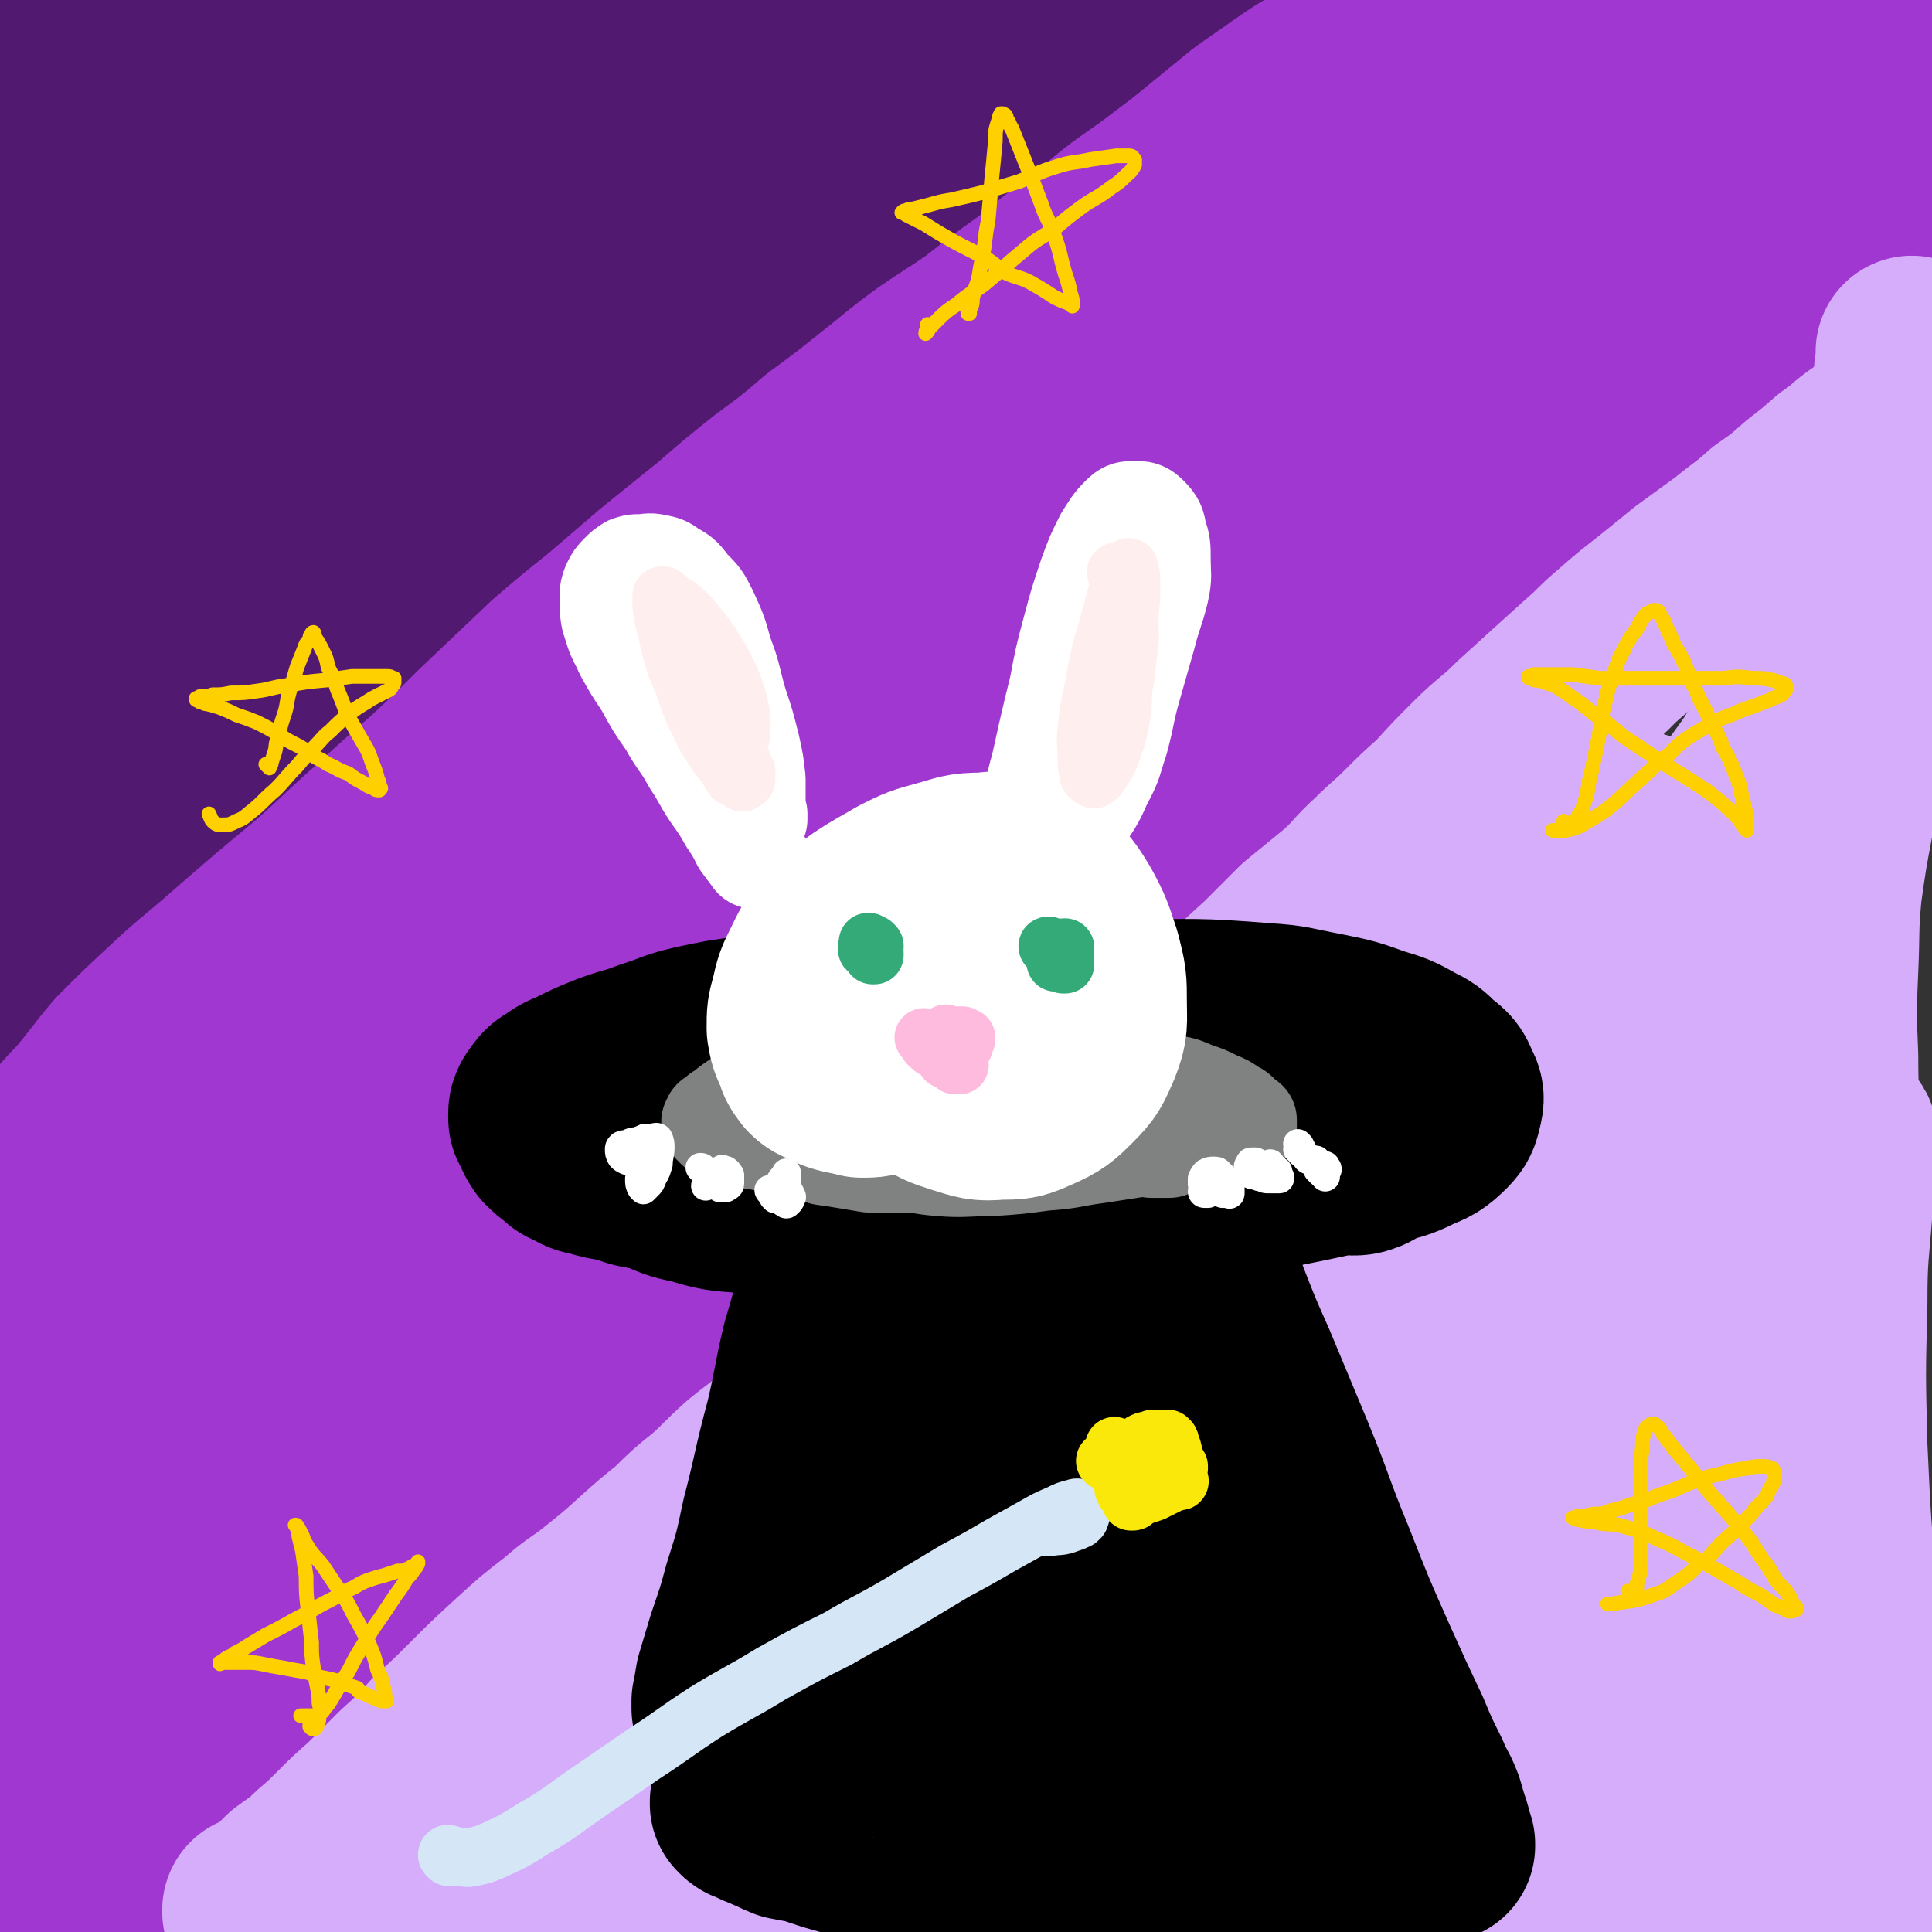 <svg viewBox='0 0 1054 1054' version='1.1' xmlns='http://www.w3.org/2000/svg' xmlns:xlink='http://www.w3.org/1999/xlink'><rect x="0" y="0" width="1054" height="1054" fill="#333333" stroke="none"/><g fill='none' stroke='rgb(81,25,112)' stroke-width='105' stroke-linecap='round' stroke-linejoin='round'><path d='M675,7c0,0 0,-1 -1,-1 -1,2 0,3 -1,5 -3,4 -3,4 -7,7 -5,2 -5,2 -10,4 -7,2 -8,1 -15,3 -10,2 -10,2 -20,5 -12,4 -12,4 -24,8 -18,7 -18,7 -35,15 -23,11 -24,10 -47,23 -34,21 -33,22 -66,45 -42,30 -43,29 -84,61 -33,26 -33,26 -65,55 -31,27 -30,27 -59,56 -25,25 -25,25 -49,50 -25,25 -25,25 -50,50 -27,27 -27,28 -53,55 -21,21 -21,21 -41,43 -20,20 -19,21 -38,41 -11,11 -11,10 -23,20 '/><path d='M14,395c0,0 -1,-1 -1,-1 1,-1 2,-1 3,-2 16,-16 15,-16 30,-33 43,-46 42,-46 85,-91 54,-56 54,-57 109,-111 36,-35 36,-34 73,-67 31,-26 32,-26 64,-52 22,-17 23,-17 45,-34 13,-10 13,-10 26,-19 2,-2 6,-5 5,-4 -5,3 -9,6 -18,11 -5,4 -5,4 -11,7 '/><path d='M454,6c0,0 0,-1 -1,-1 -6,4 -6,5 -13,11 -22,16 -22,15 -43,32 -24,18 -24,18 -47,37 -24,20 -25,20 -48,40 -22,18 -21,18 -42,37 -16,15 -16,15 -32,29 -6,6 -9,8 -13,11 -1,1 2,-1 4,-3 13,-9 12,-9 25,-18 27,-21 27,-21 54,-41 20,-14 20,-13 41,-27 28,-18 28,-18 56,-37 27,-18 27,-17 53,-36 22,-16 22,-17 43,-33 16,-11 16,-12 32,-23 10,-7 10,-7 21,-14 1,0 3,-1 3,0 -4,6 -6,7 -12,14 -15,13 -15,13 -30,25 -21,18 -20,18 -42,35 -21,16 -21,16 -43,32 -19,13 -19,13 -39,26 -14,10 -14,10 -28,19 -4,3 -6,4 -8,6 -1,0 1,-2 2,-3 7,-7 7,-7 14,-14 14,-14 14,-14 29,-27 17,-15 17,-15 35,-31 17,-16 17,-16 35,-32 14,-12 14,-12 28,-25 9,-7 9,-6 17,-13 1,-1 2,-2 2,-1 -8,6 -10,7 -19,15 -21,17 -21,17 -42,34 -32,25 -32,24 -64,48 -41,31 -42,31 -82,63 -34,27 -34,27 -67,56 -22,19 -22,19 -44,38 -24,21 -24,21 -47,41 -24,21 -23,21 -47,42 -16,15 -15,15 -32,28 -6,5 -9,9 -13,8 -2,-1 -1,-6 1,-11 5,-17 5,-17 14,-32 14,-25 14,-25 30,-48 28,-39 28,-39 59,-76 26,-31 26,-31 54,-61 18,-18 18,-18 36,-36 11,-10 11,-11 21,-21 2,-2 5,-4 4,-3 -3,3 -7,6 -13,12 -18,16 -18,17 -35,33 -17,15 -17,15 -33,31 -18,16 -18,16 -35,33 -20,18 -20,18 -40,37 -17,15 -16,15 -34,30 -8,7 -9,10 -17,13 -2,1 -3,-4 -2,-7 5,-13 6,-13 14,-26 13,-20 13,-20 29,-40 23,-30 24,-29 48,-59 24,-30 24,-30 49,-60 13,-15 13,-15 25,-29 6,-6 8,-8 12,-12 1,-1 -2,0 -3,1 -11,8 -11,8 -21,18 -13,12 -13,12 -25,25 -16,15 -16,15 -32,30 -20,20 -20,20 -40,40 -20,19 -20,19 -39,39 -13,13 -13,14 -26,27 -5,4 -9,9 -11,9 -2,-1 0,-6 3,-11 9,-15 9,-15 20,-29 17,-22 17,-22 36,-42 33,-35 33,-35 68,-68 24,-24 24,-24 50,-46 18,-14 19,-13 37,-27 14,-9 13,-9 27,-17 6,-4 8,-6 13,-6 2,-1 2,2 1,4 -6,10 -7,10 -15,19 -15,15 -15,14 -31,28 -16,14 -16,13 -33,27 -12,10 -13,10 -25,20 -6,5 -5,5 -11,9 -4,3 -4,3 -7,7 -1,0 -3,2 -2,2 5,-4 7,-5 14,-10 13,-9 12,-9 25,-17 18,-11 18,-11 37,-21 17,-10 17,-10 34,-18 18,-9 18,-9 35,-17 16,-7 16,-7 32,-13 11,-3 11,-3 22,-6 4,-1 7,-2 9,0 1,2 -1,5 -3,7 -8,7 -8,8 -18,12 -12,6 -13,6 -27,10 -15,3 -15,3 -31,5 -17,2 -17,2 -34,3 -18,1 -18,0 -36,1 -16,0 -16,0 -32,0 -13,0 -13,0 -26,0 -18,0 -18,0 -36,0 -20,-1 -20,-1 -39,-2 -16,-1 -16,-1 -32,-2 -11,-1 -11,-2 -22,-1 -7,0 -8,0 -15,3 -6,2 -7,2 -10,6 -4,7 -4,8 -4,16 -1,16 -1,16 0,32 2,26 4,26 6,52 2,34 2,34 2,67 0,34 0,34 -2,67 -1,26 -2,26 -5,52 -1,17 -1,17 -3,33 -1,9 -1,9 -2,17 0,3 -1,5 -1,6 0,0 0,-1 1,-2 0,-6 0,-6 0,-12 1,-12 1,-12 1,-24 0,-19 0,-19 -1,-38 0,-25 -1,-25 -1,-50 0,-28 -1,-28 1,-57 1,-26 1,-27 5,-53 3,-22 3,-22 8,-43 4,-14 4,-14 10,-27 4,-7 5,-10 9,-12 3,-1 5,2 6,6 3,12 2,12 3,25 1,25 1,25 1,50 1,35 2,35 1,70 -1,37 1,38 -3,75 -2,31 -2,31 -9,62 -4,18 -4,19 -12,36 -3,6 -6,10 -11,9 -5,-1 -6,-7 -8,-14 -3,-17 -2,-18 -3,-36 -1,-26 -1,-26 0,-52 1,-28 0,-28 3,-57 2,-27 2,-27 7,-53 3,-21 3,-21 9,-42 4,-15 5,-15 11,-30 4,-10 4,-10 9,-20 4,-8 4,-8 9,-15 4,-5 4,-5 9,-10 6,-5 6,-5 12,-8 8,-4 8,-4 17,-6 11,-3 11,-3 22,-5 14,-2 14,-2 27,-5 22,-5 22,-6 44,-10 17,-3 17,-2 33,-4 18,-3 18,-2 36,-4 19,-2 19,-2 38,-4 19,-2 19,-2 38,-4 17,-2 17,-3 35,-5 15,-1 15,-1 31,-1 12,0 12,0 24,1 8,1 8,1 16,2 2,1 3,1 5,1 0,0 0,1 0,1 -4,1 -5,0 -9,1 -10,1 -10,1 -20,2 -15,1 -15,1 -30,3 -19,2 -19,2 -39,4 -23,3 -23,3 -47,6 -27,3 -27,2 -54,6 -22,4 -22,4 -43,9 -11,2 -11,2 -22,6 -14,6 -15,6 -28,13 -17,9 -18,8 -33,20 -17,12 -18,12 -30,27 -13,16 -14,17 -21,36 -9,23 -8,24 -11,48 -4,32 -2,32 -4,64 -2,36 -1,36 -4,72 -4,35 -3,36 -11,70 -6,29 -7,29 -17,56 -7,21 -8,20 -18,40 -5,10 -6,10 -12,20 '/></g>
<g fill='none' stroke='rgb(159,55,208)' stroke-width='105' stroke-linecap='round' stroke-linejoin='round'><path d='M13,639c0,0 0,0 -1,-1 0,0 1,1 1,1 -1,0 -1,0 -1,0 0,0 -1,0 -1,0 0,0 0,0 0,0 2,-1 2,-1 3,-2 4,-3 4,-3 7,-6 6,-4 7,-4 12,-9 8,-8 7,-8 15,-16 11,-13 10,-13 21,-26 13,-13 13,-13 27,-26 15,-14 15,-13 31,-27 23,-20 23,-20 47,-40 17,-15 17,-16 34,-31 14,-13 14,-13 29,-26 14,-13 14,-13 28,-27 19,-18 19,-18 39,-37 14,-12 14,-12 29,-24 14,-12 14,-12 28,-24 16,-13 16,-13 31,-25 15,-13 15,-13 30,-25 15,-11 15,-11 29,-23 15,-11 15,-11 30,-23 14,-11 13,-11 28,-22 13,-9 14,-9 27,-18 14,-11 14,-11 28,-21 12,-9 12,-10 24,-19 12,-9 12,-9 24,-19 13,-10 13,-9 26,-19 12,-9 12,-9 23,-18 11,-9 11,-9 22,-18 10,-7 10,-7 20,-14 10,-7 10,-7 21,-13 11,-7 11,-7 22,-13 9,-5 9,-5 19,-10 8,-4 7,-4 15,-8 5,-2 5,-2 10,-4 4,-2 4,-2 8,-4 3,-1 3,-1 6,-3 5,-2 4,-3 9,-5 4,-2 4,-2 8,-4 4,-2 4,-2 9,-3 2,-1 2,-1 4,-1 1,-1 1,-1 1,0 0,0 0,0 0,0 -1,1 -1,1 -2,1 -2,1 -2,1 -5,2 -3,2 -3,2 -7,4 -4,3 -4,3 -9,6 -5,4 -5,4 -11,9 -8,7 -8,7 -17,14 -13,10 -13,9 -26,19 -19,12 -19,12 -37,24 -22,16 -22,16 -44,32 -32,25 -33,25 -65,51 -29,24 -29,24 -58,50 -32,29 -32,28 -64,58 -36,35 -36,35 -72,71 -38,38 -38,38 -76,78 -30,30 -30,30 -59,61 -30,33 -30,33 -60,65 -21,23 -21,24 -43,46 -24,25 -24,25 -48,49 -27,28 -27,28 -53,55 -25,26 -25,26 -49,52 -4,4 -4,4 -8,8 '/><path d='M49,1030c0,0 -1,-1 -1,-1 0,0 1,0 1,1 0,0 0,0 0,1 0,2 0,2 0,3 0,1 -1,1 0,1 0,1 0,1 1,1 2,0 2,0 4,0 3,-2 3,-2 6,-4 4,-4 4,-4 9,-8 6,-6 5,-6 11,-12 8,-9 8,-9 17,-18 11,-12 11,-12 23,-24 18,-18 18,-18 36,-37 21,-21 20,-22 41,-44 17,-17 17,-17 35,-34 17,-17 16,-17 34,-34 23,-22 23,-22 46,-44 19,-17 19,-17 38,-35 19,-17 19,-17 38,-34 19,-19 19,-19 38,-37 20,-20 20,-20 39,-39 19,-20 19,-20 38,-39 19,-20 19,-20 38,-40 20,-21 20,-21 40,-42 20,-21 20,-22 40,-42 20,-20 21,-20 41,-39 20,-20 20,-21 40,-40 19,-19 19,-19 39,-36 30,-28 29,-28 60,-55 16,-15 17,-15 34,-29 15,-14 15,-14 31,-28 10,-8 10,-8 20,-17 12,-10 12,-10 24,-19 15,-12 15,-12 30,-24 15,-12 15,-12 30,-24 14,-12 13,-13 27,-25 15,-12 15,-12 30,-24 16,-11 17,-10 33,-22 3,-3 3,-3 6,-7 '/><path d='M939,23c-1,0 -1,-1 -1,-1 -1,0 0,1 0,1 -3,4 -4,4 -7,8 -12,14 -12,14 -25,28 -19,22 -18,23 -38,43 -25,26 -25,26 -50,51 -46,46 -46,46 -92,93 -38,39 -39,38 -76,77 -35,37 -33,39 -67,77 -29,32 -29,31 -58,63 -20,23 -20,23 -42,45 -11,12 -11,12 -23,22 -1,1 -5,2 -4,0 4,-10 6,-12 13,-23 19,-27 19,-27 38,-53 29,-37 28,-37 58,-74 34,-41 34,-42 69,-82 38,-42 39,-40 78,-82 30,-32 29,-33 59,-65 28,-29 28,-29 57,-58 21,-21 21,-20 42,-41 10,-10 10,-11 21,-21 6,-6 11,-10 13,-12 1,-1 -4,4 -8,7 -23,20 -23,20 -47,40 -32,25 -34,24 -65,50 -47,39 -47,39 -92,80 -31,28 -30,28 -59,58 -22,23 -22,23 -43,46 -11,14 -11,14 -23,28 -2,2 -5,6 -4,5 2,-1 5,-4 10,-10 16,-18 15,-19 32,-36 25,-27 26,-27 52,-53 33,-30 33,-30 66,-60 25,-21 25,-21 50,-41 32,-25 33,-24 66,-48 20,-15 20,-15 40,-30 16,-12 16,-12 31,-25 16,-12 16,-12 31,-24 6,-5 10,-8 12,-8 1,-1 -2,3 -5,5 -22,23 -22,23 -44,46 -30,32 -31,31 -61,64 -28,30 -28,30 -55,60 -31,35 -30,35 -61,70 -10,12 -11,12 -20,23 -2,2 -3,5 -2,4 8,-3 11,-5 20,-12 19,-14 19,-15 37,-31 22,-19 21,-20 43,-39 26,-25 26,-25 53,-49 18,-16 18,-16 37,-31 20,-18 20,-18 41,-36 20,-17 20,-17 40,-33 12,-10 12,-10 24,-19 2,-1 6,-3 5,-2 -6,6 -9,8 -18,16 -20,20 -21,19 -41,39 -36,35 -36,35 -71,71 -26,27 -26,27 -51,55 -31,34 -31,35 -62,69 -22,26 -23,25 -44,51 -14,16 -14,16 -26,33 -3,3 -6,7 -5,6 4,-3 7,-7 15,-15 19,-20 18,-21 38,-42 18,-20 19,-19 38,-39 26,-27 26,-27 52,-55 22,-24 22,-24 44,-48 18,-20 18,-20 35,-40 18,-21 18,-22 35,-43 17,-20 17,-20 33,-40 10,-13 10,-13 20,-25 5,-6 7,-7 10,-12 1,0 -1,1 -2,2 -8,8 -8,8 -15,17 -15,15 -15,15 -29,31 -33,38 -32,38 -65,75 -34,38 -33,38 -68,75 -49,51 -50,51 -101,101 -37,37 -38,36 -76,73 -37,36 -36,36 -73,72 -31,30 -31,31 -62,60 -23,21 -23,21 -46,41 -15,12 -14,13 -29,24 -5,3 -9,6 -10,4 -1,-4 1,-9 5,-16 11,-19 12,-19 26,-37 21,-27 21,-27 43,-53 26,-31 27,-30 54,-60 24,-27 24,-27 49,-53 16,-17 17,-17 34,-33 4,-4 10,-9 8,-7 -5,5 -11,10 -22,21 -28,28 -28,28 -56,56 -40,40 -40,39 -80,78 -47,48 -48,47 -94,96 -42,44 -42,44 -84,89 -27,29 -26,30 -54,58 -26,26 -25,27 -52,50 -11,9 -17,17 -24,15 -4,-1 -2,-10 1,-19 10,-30 11,-31 26,-58 26,-48 26,-48 56,-94 38,-56 38,-56 79,-110 32,-43 33,-43 67,-84 26,-31 27,-30 54,-60 15,-16 15,-16 32,-32 2,-2 6,-4 5,-3 -9,12 -12,16 -25,31 -28,31 -29,31 -57,62 -36,40 -36,39 -72,79 -31,35 -31,35 -62,71 -32,38 -32,38 -64,77 -19,23 -18,23 -37,46 -18,22 -18,22 -36,44 -14,16 -13,18 -28,32 -1,1 -5,1 -4,-1 12,-26 14,-28 30,-55 33,-53 32,-54 67,-105 44,-63 45,-63 92,-123 26,-33 26,-34 56,-64 33,-35 34,-36 69,-67 2,-2 6,-2 5,0 -7,15 -9,17 -21,33 -25,33 -26,32 -52,64 -31,37 -32,37 -62,74 -33,41 -33,41 -65,83 -26,34 -26,35 -51,69 -28,37 -28,37 -55,74 -27,39 -27,39 -54,78 -20,30 -20,31 -40,60 -12,18 -12,19 -25,35 -5,6 -8,11 -12,11 -3,0 -3,-5 -2,-10 2,-14 3,-15 7,-29 6,-21 6,-21 14,-42 8,-25 8,-25 18,-49 10,-23 10,-24 21,-46 9,-17 8,-18 20,-34 6,-8 8,-11 16,-13 4,-1 6,2 7,7 3,11 2,12 1,25 -3,18 -4,17 -8,35 -5,21 -6,21 -11,42 -6,23 -5,23 -11,46 -5,20 -5,20 -10,41 -3,15 -2,15 -6,29 -2,8 -2,9 -6,15 -1,1 -2,1 -3,0 -2,-8 -2,-9 -3,-18 -1,-17 -1,-17 -1,-34 0,-23 -1,-23 1,-47 1,-26 2,-26 5,-53 3,-23 3,-23 7,-46 2,-14 2,-15 6,-28 0,-1 3,-1 3,0 1,11 0,12 -1,24 -1,22 -2,22 -3,44 -3,29 -3,29 -5,58 -3,34 -2,34 -5,68 -4,32 -3,33 -8,65 -5,27 -5,27 -11,54 -3,13 -4,13 -9,26 -2,5 -2,5 -4,10 '/><path d='M186,788c0,0 0,-2 -1,-1 0,1 1,2 0,4 -3,7 -4,6 -7,13 -5,8 -5,8 -9,15 -7,13 -7,13 -14,25 -10,18 -10,18 -20,35 -12,21 -13,20 -25,41 -13,21 -13,21 -25,43 -10,18 -10,18 -19,37 -6,12 -6,12 -12,24 -2,3 -4,8 -4,7 0,-2 2,-7 4,-12 6,-16 6,-16 13,-31 10,-22 9,-23 21,-44 14,-24 14,-24 29,-46 16,-23 16,-23 33,-45 13,-16 15,-21 28,-31 2,-2 2,4 2,7 -2,10 -3,10 -8,20 -6,15 -6,15 -14,29 -12,21 -13,21 -26,42 -15,24 -15,24 -30,48 -13,20 -14,20 -27,40 -4,5 -4,5 -7,10 '/></g>
<g fill='none' stroke='rgb(213,173,251)' stroke-width='105' stroke-linecap='round' stroke-linejoin='round'><path d='M142,1043c0,0 -1,-1 -1,-1 0,0 0,1 0,1 1,0 1,0 2,-1 1,-1 1,-1 2,-2 2,-1 2,-1 4,-2 2,-2 2,-2 5,-4 3,-3 3,-3 6,-6 8,-6 8,-5 15,-12 7,-6 7,-6 13,-12 8,-8 8,-8 16,-15 9,-9 9,-9 18,-18 10,-9 10,-9 19,-19 10,-9 10,-9 19,-18 12,-12 12,-12 24,-23 12,-11 12,-11 25,-21 10,-9 11,-8 22,-17 10,-8 10,-8 20,-17 10,-9 10,-9 20,-17 9,-9 9,-9 19,-17 10,-9 9,-9 19,-18 11,-9 11,-8 21,-17 11,-10 11,-11 22,-21 11,-11 11,-11 22,-21 11,-11 11,-11 22,-21 9,-10 9,-10 19,-19 10,-10 10,-9 19,-18 10,-9 9,-10 18,-19 10,-10 10,-10 20,-20 10,-10 10,-10 20,-21 10,-9 10,-10 20,-19 10,-10 10,-10 21,-19 10,-10 9,-11 19,-21 11,-9 11,-9 21,-19 10,-10 10,-10 20,-19 10,-10 10,-10 20,-20 11,-9 11,-9 22,-18 10,-9 9,-10 19,-19 8,-8 9,-8 16,-15 9,-9 9,-9 18,-17 10,-11 10,-11 20,-21 11,-11 12,-10 23,-21 11,-10 11,-10 22,-20 10,-9 10,-9 20,-18 6,-6 6,-6 13,-12 8,-7 8,-7 17,-14 10,-8 10,-8 21,-17 11,-8 11,-8 22,-16 11,-9 11,-8 21,-17 10,-7 10,-7 19,-15 9,-7 9,-7 17,-14 9,-6 8,-7 17,-13 9,-7 9,-7 18,-13 12,-7 12,-6 24,-12 2,-1 2,-1 4,-2 '/><path d='M1044,193c0,0 -1,-1 -1,-1 0,1 0,2 0,4 0,4 -1,4 -1,9 0,7 0,7 0,13 0,9 0,9 0,18 0,12 0,12 0,24 0,15 0,15 -1,30 -2,18 -2,18 -6,35 -4,20 -4,20 -9,39 -5,20 -6,20 -12,40 -5,20 -6,20 -11,40 -4,21 -4,21 -7,42 -2,21 -1,21 -2,43 -1,23 -1,23 0,47 0,25 1,25 2,50 1,25 2,25 2,51 0,24 0,24 -3,48 -2,23 -3,23 -8,46 -4,21 -5,21 -10,43 -4,21 -5,21 -8,41 -4,20 -4,20 -6,41 -2,19 -2,19 -3,38 -1,19 -1,19 -1,38 0,17 0,17 0,34 0,15 0,15 0,29 0,11 0,11 0,21 1,8 1,8 2,16 0,6 0,6 1,12 0,4 0,4 0,7 0,1 0,1 0,2 '/><path d='M974,395c0,0 -1,-1 -1,-1 0,0 0,0 1,1 0,0 0,-1 0,0 1,0 1,1 1,2 -2,6 -2,6 -5,11 -7,12 -7,12 -15,23 -16,22 -17,22 -34,43 -32,39 -34,38 -66,78 -35,44 -36,43 -69,89 -40,54 -40,54 -78,110 -33,48 -31,50 -64,97 -26,38 -26,38 -54,73 -21,26 -21,27 -44,50 -13,14 -13,14 -28,24 -4,3 -9,5 -10,2 -2,-7 1,-11 5,-21 12,-29 13,-29 28,-56 22,-39 23,-39 48,-78 30,-47 31,-46 62,-92 34,-49 34,-50 69,-98 26,-36 26,-36 54,-71 24,-31 24,-31 49,-61 20,-22 20,-22 41,-44 9,-9 9,-9 18,-17 5,-4 10,-9 11,-8 0,1 -4,6 -9,12 -22,24 -22,23 -46,46 -44,45 -45,44 -89,89 -43,45 -44,45 -84,92 -43,50 -43,50 -84,102 -35,44 -34,45 -68,90 -24,31 -24,31 -49,62 -12,15 -12,15 -26,30 -3,2 -6,6 -6,4 0,-5 3,-10 7,-18 14,-24 14,-24 29,-48 26,-37 25,-38 52,-74 36,-50 36,-50 73,-98 39,-50 39,-50 80,-99 36,-42 36,-42 73,-83 21,-21 21,-21 43,-41 18,-17 18,-18 38,-33 6,-5 14,-11 13,-8 -1,5 -7,12 -16,22 -35,39 -35,38 -72,75 -40,39 -40,38 -80,77 -45,45 -45,45 -90,90 -44,45 -44,44 -87,90 -38,40 -38,40 -76,81 -30,33 -29,34 -60,67 -20,22 -19,23 -42,42 -7,7 -12,11 -18,10 -3,0 -3,-6 0,-11 7,-19 8,-20 20,-37 20,-30 20,-30 42,-58 27,-34 28,-34 57,-65 30,-32 30,-32 62,-63 27,-25 27,-25 55,-50 16,-14 16,-14 33,-27 4,-3 10,-7 9,-5 -2,4 -6,9 -13,17 -20,20 -20,20 -40,40 -28,27 -28,27 -57,53 -33,31 -33,31 -66,61 -33,30 -33,30 -66,60 -24,22 -24,21 -48,43 -21,19 -21,19 -42,38 -16,15 -16,15 -33,30 -8,7 -8,7 -15,13 -1,1 -2,2 -1,1 5,-3 6,-4 13,-8 14,-9 14,-9 28,-17 28,-17 28,-17 56,-33 30,-18 30,-17 61,-34 32,-19 32,-19 64,-37 33,-18 34,-18 67,-36 31,-18 31,-19 62,-37 24,-13 24,-15 49,-26 15,-7 17,-11 31,-9 6,0 9,6 8,13 -3,18 -7,20 -18,38 -16,25 -17,25 -35,48 -21,27 -22,27 -44,53 -22,27 -23,26 -44,53 -16,21 -16,21 -31,42 -6,8 -9,12 -11,17 -1,1 2,-2 5,-5 12,-14 12,-14 24,-29 20,-24 19,-25 39,-49 24,-31 24,-32 49,-62 28,-34 28,-34 56,-68 25,-31 25,-32 52,-61 18,-21 18,-21 38,-39 7,-6 14,-11 17,-8 3,3 -1,11 -5,20 -12,26 -14,25 -29,50 -18,30 -18,29 -37,59 -20,33 -21,33 -41,67 -18,31 -18,31 -35,63 -9,18 -9,18 -17,35 -1,3 -3,7 -2,6 5,-4 9,-6 15,-15 17,-23 16,-24 33,-49 23,-36 23,-36 47,-73 27,-43 27,-42 54,-85 26,-40 26,-40 50,-81 17,-31 15,-32 31,-63 17,-33 16,-34 34,-67 10,-18 10,-20 23,-36 6,-5 10,-10 14,-8 4,2 4,8 2,16 -5,24 -6,25 -15,48 -15,40 -17,39 -32,79 -30,81 -34,80 -57,162 -16,59 -14,60 -22,121 -4,32 -2,32 -1,65 0,11 -1,16 3,23 2,3 6,1 8,-3 11,-14 12,-16 19,-33 8,-20 7,-21 13,-41 11,-36 11,-36 21,-72 13,-45 14,-45 25,-90 13,-53 11,-54 24,-106 17,-68 15,-68 35,-134 7,-21 9,-20 19,-39 6,-10 7,-14 14,-18 2,-2 5,2 4,6 -1,17 -4,17 -8,35 -14,54 -18,54 -29,109 -14,65 -15,66 -21,132 -5,59 -3,60 -3,119 1,38 2,38 4,76 1,17 1,17 3,34 0,2 1,6 1,4 2,-8 2,-12 3,-23 2,-31 1,-31 2,-62 1,-42 1,-42 2,-85 2,-48 1,-48 4,-97 2,-35 1,-35 6,-70 5,-39 5,-40 14,-78 8,-35 7,-36 20,-69 7,-19 7,-20 19,-36 4,-5 9,-10 12,-6 5,6 3,12 3,25 0,29 -1,29 -4,58 -4,44 -5,44 -9,89 -6,51 -6,51 -10,103 -4,48 -3,48 -6,95 -2,39 -2,39 -3,78 -1,18 -1,18 -1,35 0,5 1,10 2,9 2,-2 2,-8 4,-16 4,-21 4,-21 7,-43 4,-28 3,-28 5,-56 4,-43 5,-43 8,-86 3,-48 2,-48 6,-95 2,-42 2,-42 6,-83 2,-28 3,-28 7,-55 2,-13 2,-14 6,-25 1,-2 3,-2 4,-1 1,11 0,13 0,26 0,26 -1,26 0,53 1,39 1,39 4,77 4,47 4,47 10,92 5,46 5,46 11,91 5,37 6,37 11,75 3,27 3,28 4,55 0,18 1,19 -3,35 -2,9 -2,13 -8,16 -4,2 -8,0 -11,-5 -8,-10 -7,-12 -10,-25 -6,-23 -6,-23 -9,-47 -4,-32 -3,-33 -4,-66 -2,-38 -2,-38 -1,-77 1,-39 2,-39 5,-77 3,-34 3,-34 6,-67 2,-28 2,-28 5,-56 2,-21 2,-21 5,-42 2,-13 2,-13 5,-26 1,-5 2,-9 3,-10 1,0 0,4 0,8 -1,15 -2,15 -2,29 -2,27 -3,27 -3,54 -1,39 -1,39 0,78 2,43 2,43 6,86 3,40 4,39 7,79 2,29 2,29 3,59 0,22 0,22 -1,44 0,15 -1,15 -3,31 -1,10 -2,10 -4,20 -1,5 -1,5 -2,10 0,1 -1,2 -2,2 -1,-1 0,-3 -1,-5 -2,-4 -3,-4 -5,-8 -3,-5 -2,-5 -6,-9 -3,-4 -4,-4 -8,-7 -5,-3 -5,-3 -10,-6 -5,-2 -5,-2 -9,-3 -13,-4 -13,-4 -25,-6 -17,-3 -17,-3 -34,-4 -22,-1 -22,-1 -44,-1 -21,-1 -21,-1 -42,-1 -34,0 -35,0 -69,0 -30,0 -30,0 -60,1 -31,1 -31,1 -62,3 -32,3 -32,4 -64,6 -32,2 -32,2 -64,3 -30,1 -30,1 -60,0 -29,-1 -29,-2 -58,-5 -25,-3 -25,-3 -50,-6 -17,-2 -17,-2 -33,-4 -9,-1 -9,0 -17,-1 -5,0 -6,1 -11,0 0,0 -1,-1 0,-2 6,-5 7,-6 14,-9 15,-6 15,-7 31,-10 22,-6 22,-5 44,-8 28,-3 28,-3 57,-4 31,-1 31,0 62,0 33,0 33,1 66,1 32,1 32,1 64,1 31,0 31,0 62,0 30,-1 30,-1 59,-2 20,-1 20,-1 40,-3 13,-1 13,-2 25,-3 9,-1 9,-2 17,-1 2,0 4,1 3,2 -3,3 -5,4 -10,6 -17,5 -17,6 -34,8 -21,2 -21,1 -42,0 -23,0 -23,0 -45,-3 -24,-3 -23,-5 -46,-9 -23,-4 -23,-5 -46,-7 -20,-1 -20,-1 -40,1 -17,2 -18,3 -35,8 -13,4 -13,4 -26,10 -8,3 -7,4 -15,7 -1,1 -4,1 -3,1 2,-2 4,-3 9,-5 13,-6 14,-6 27,-12 21,-8 21,-8 43,-15 24,-7 24,-7 50,-12 25,-5 25,-5 50,-8 23,-2 23,-1 46,-1 19,0 19,-1 38,1 15,1 15,1 29,3 6,1 7,0 12,3 3,1 5,2 5,4 0,4 -3,4 -6,7 '/></g>
<g fill='none' stroke='rgb(0,0,0)' stroke-width='105' stroke-linecap='round' stroke-linejoin='round'><path d='M441,647c0,-1 0,-1 -1,-1 0,-1 1,0 1,0 0,1 0,1 -1,1 -2,1 -2,1 -5,1 -3,0 -3,0 -6,0 -3,0 -3,0 -7,0 -4,-1 -4,-1 -8,-1 -6,-1 -6,-1 -11,-1 -8,-1 -8,0 -15,-1 -8,0 -9,0 -17,-1 -10,-2 -10,-2 -19,-4 -7,-1 -7,-2 -14,-4 -7,-1 -7,-1 -14,-3 -5,-1 -5,-1 -10,-4 -3,-1 -3,-1 -6,-4 -3,-2 -3,-2 -6,-5 -2,-3 -2,-3 -3,-6 -2,-3 -2,-3 -2,-5 0,-3 0,-3 1,-5 3,-4 3,-5 7,-7 4,-3 4,-3 9,-5 10,-5 10,-5 20,-9 11,-4 11,-3 21,-7 13,-4 12,-5 25,-8 14,-3 14,-3 29,-5 15,-2 15,-2 31,-4 16,-1 16,-1 31,-2 17,-1 17,-1 33,-1 18,0 18,0 35,0 19,-1 19,-1 37,-1 19,-1 19,-1 38,-1 38,0 38,-1 75,2 16,1 16,2 32,5 15,3 15,3 29,8 10,3 10,3 19,8 6,3 6,3 11,8 5,4 6,4 8,10 2,3 2,4 1,8 -1,4 -1,5 -4,8 -6,6 -7,6 -14,9 -10,5 -10,4 -20,7 -12,4 -12,3 -24,6 -14,3 -14,3 -29,6 -16,2 -16,2 -33,4 -18,2 -18,2 -36,3 -19,1 -19,0 -38,1 -19,0 -19,0 -38,1 -19,0 -19,0 -38,1 -19,1 -19,1 -38,2 -19,1 -19,2 -37,3 -17,0 -17,1 -33,-1 -14,-1 -15,-1 -28,-5 -11,-2 -11,-3 -21,-7 -7,-2 -7,-3 -14,-6 -4,-2 -4,-2 -8,-5 -2,-1 -2,-1 -4,-3 -1,-2 -1,-2 -1,-4 -1,-2 -1,-2 0,-4 0,-2 1,-3 3,-4 2,-2 3,-2 6,-3 5,-2 5,-2 10,-3 8,-1 8,-1 15,-2 11,-2 11,-2 21,-4 14,-2 14,-2 27,-5 16,-2 15,-3 31,-6 17,-3 17,-3 34,-6 19,-2 19,-3 38,-5 20,-1 20,-1 40,-1 21,0 21,0 42,2 20,2 20,2 39,6 18,3 18,3 36,7 15,3 15,3 30,7 12,4 12,4 24,9 8,3 9,3 16,9 3,2 5,4 5,7 0,3 -3,4 -6,5 -4,1 -5,0 -10,0 '/><path d='M458,626c0,0 -2,-1 -1,-1 1,1 2,1 3,3 2,4 1,4 2,8 1,7 1,8 1,15 -1,11 0,12 -2,23 -2,13 -3,13 -6,27 -4,17 -4,17 -9,34 -5,21 -4,21 -9,42 -7,26 -6,26 -13,53 -4,19 -4,19 -10,38 -4,15 -4,14 -9,29 -3,10 -3,10 -6,20 -1,6 -1,6 -2,11 0,2 0,2 0,4 0,0 0,0 0,0 1,0 1,0 1,0 0,0 0,0 0,0 0,0 0,0 -1,0 0,0 1,0 1,0 0,0 0,0 1,0 1,0 1,-1 1,-1 3,-1 3,-1 6,-2 4,-3 4,-3 9,-5 7,-3 7,-4 15,-6 11,-3 11,-2 22,-4 13,-1 13,-1 27,-1 15,0 15,0 31,0 17,0 17,0 35,1 19,1 19,1 37,3 20,3 19,3 39,6 17,2 17,1 34,4 14,2 14,2 29,5 11,2 11,2 22,5 8,1 8,1 16,3 6,2 6,2 13,3 3,1 3,1 7,2 2,0 2,1 3,1 1,0 1,0 2,0 0,0 0,0 0,0 0,-1 0,-1 0,-1 -1,-1 -1,-1 -2,-2 -2,-3 -2,-2 -4,-5 -4,-6 -4,-6 -7,-12 -5,-10 -5,-10 -10,-20 -6,-14 -5,-15 -11,-29 -6,-20 -6,-20 -13,-39 -8,-24 -8,-23 -17,-46 -9,-24 -9,-23 -18,-47 -9,-21 -10,-21 -16,-43 -6,-18 -5,-18 -9,-36 -2,-12 -2,-12 -3,-24 -1,-6 0,-7 0,-13 0,-1 0,-2 0,-2 1,0 1,1 2,2 1,7 0,7 1,13 2,9 1,9 4,17 3,12 3,12 7,24 5,13 6,13 11,27 7,18 7,18 15,36 10,24 10,24 20,48 12,29 11,30 23,59 11,28 11,28 23,55 9,20 9,20 18,39 5,12 5,12 11,24 3,8 4,7 7,15 2,7 2,7 4,13 1,4 1,4 2,7 0,0 0,1 0,1 -1,0 -1,-1 -1,-1 -1,-1 -1,-2 -2,-3 0,-1 -1,-1 -1,-3 -1,-1 -1,-1 -1,-2 0,-1 -1,-1 -1,-2 0,0 0,0 0,-1 0,0 0,0 0,0 0,0 0,0 -1,0 0,0 0,0 0,0 -1,0 0,-1 -1,-1 0,0 0,0 0,0 0,0 0,0 0,0 -1,1 -1,1 -1,2 0,1 0,1 -1,2 -2,1 -2,1 -5,2 -3,1 -3,0 -6,0 -5,1 -5,1 -9,2 -5,1 -5,1 -11,3 -7,1 -7,1 -14,3 -9,3 -9,3 -17,6 -9,2 -9,1 -18,3 -9,1 -9,1 -19,2 -10,0 -10,0 -21,0 -10,1 -10,1 -21,1 -12,0 -12,0 -24,0 -11,1 -11,0 -22,0 -11,0 -11,1 -22,0 -11,0 -11,-1 -22,-2 -12,-1 -12,-1 -24,-2 -10,-2 -10,-2 -20,-4 -9,-1 -9,-1 -18,-3 -8,-2 -8,-2 -15,-4 -7,-2 -7,-2 -14,-4 -6,-2 -6,-2 -12,-4 -6,-1 -6,-1 -11,-2 -5,-2 -4,-2 -9,-4 -3,-2 -3,-1 -7,-3 -2,-1 -2,-1 -3,-2 -2,0 -2,0 -3,-1 0,-1 0,-1 -1,-1 0,0 0,0 0,0 0,0 1,0 1,0 0,0 0,0 0,0 0,0 0,0 0,0 0,0 0,0 -1,-1 0,0 1,1 1,1 0,0 0,0 0,0 0,0 0,0 0,0 0,0 0,0 0,0 0,0 0,0 1,0 0,0 0,0 0,0 0,0 0,0 0,0 2,0 2,0 4,-1 3,-3 4,-3 7,-7 5,-8 5,-8 10,-17 7,-17 7,-17 13,-34 9,-24 9,-24 15,-47 8,-29 9,-29 15,-58 6,-31 4,-31 9,-63 5,-27 5,-27 9,-55 3,-19 3,-19 6,-39 2,-8 2,-8 4,-17 0,0 1,-1 1,-1 -1,5 -2,6 -3,11 -5,19 -6,18 -9,37 -4,25 -4,25 -6,50 -3,36 -3,36 -5,72 -2,36 -2,36 -3,71 -1,22 -1,22 -1,44 0,9 0,10 0,18 0,1 1,2 2,2 2,-5 3,-6 4,-11 4,-17 4,-17 7,-34 4,-23 5,-23 8,-46 5,-31 3,-31 8,-61 5,-33 4,-34 12,-66 6,-24 7,-25 17,-47 5,-11 6,-14 14,-21 4,-3 8,-2 10,2 6,11 4,14 7,27 5,25 5,26 10,51 6,34 6,34 13,69 6,29 6,29 12,58 3,16 3,16 5,33 1,7 1,8 0,14 0,1 -1,2 -1,1 -5,-6 -5,-7 -9,-14 -7,-17 -7,-17 -12,-34 -7,-26 -8,-26 -13,-52 -5,-32 -7,-33 -8,-65 -1,-23 0,-24 4,-47 2,-12 3,-14 9,-24 2,-3 6,-5 9,-2 7,6 7,10 12,21 9,22 8,22 15,45 10,32 10,31 19,63 7,24 7,24 14,49 3,14 3,14 6,28 1,5 1,5 2,10 0,0 0,0 0,0 -3,-7 -4,-7 -7,-15 -8,-21 -8,-20 -15,-42 -8,-25 -10,-25 -15,-50 -3,-18 -2,-19 -2,-37 0,-5 1,-9 4,-10 3,0 6,4 9,9 10,15 9,16 16,33 10,21 9,21 18,42 7,18 8,17 14,35 3,8 3,8 5,17 0,3 1,4 -1,6 -2,3 -4,2 -7,2 -3,1 -3,1 -6,1 '/></g>
<g fill='none' stroke='rgb(128,130,130)' stroke-width='53' stroke-linecap='round' stroke-linejoin='round'><path d='M508,632c0,0 -1,-1 -1,-1 0,0 1,0 0,1 -1,1 -1,2 -3,2 -2,1 -2,1 -4,1 -1,0 -1,0 -3,0 -1,0 -1,0 -3,0 -2,0 -2,0 -3,0 -4,0 -4,0 -7,0 -5,0 -5,0 -10,0 -6,-1 -6,-1 -12,-2 -6,-1 -6,-1 -13,-2 -6,-2 -6,-3 -12,-4 -6,-2 -6,-2 -12,-3 -5,-1 -5,-1 -10,-1 -4,-1 -4,-1 -8,-1 -4,-1 -4,0 -8,-2 -3,0 -3,0 -6,-2 -2,-1 -2,-1 -4,-3 -1,-1 -1,-1 -1,-2 -1,-1 -1,-1 0,-2 0,-1 0,-1 2,-2 2,-2 2,-2 4,-3 3,-2 2,-2 5,-4 3,-2 3,-2 6,-4 4,-2 4,-2 8,-4 6,-3 6,-3 11,-5 8,-2 8,-2 15,-4 8,-1 8,-1 16,-2 9,-2 9,-2 18,-3 9,-1 9,-1 19,-1 10,-1 10,-1 21,-1 11,0 11,0 23,1 11,0 11,0 22,2 11,1 11,1 23,2 10,1 10,1 21,3 9,1 9,1 18,2 9,2 9,1 18,3 7,1 7,1 14,4 6,2 6,2 12,5 5,2 5,2 9,5 3,1 3,2 5,4 1,1 2,1 3,2 0,1 0,1 0,2 0,1 0,2 0,2 -1,1 -1,1 -3,2 -2,1 -2,1 -5,1 -4,2 -4,2 -9,2 -9,2 -9,2 -17,3 -11,1 -11,1 -22,3 -13,2 -13,2 -26,4 -15,2 -14,3 -29,4 -15,2 -15,2 -30,3 -14,0 -14,1 -27,0 -12,-1 -12,-2 -24,-4 -10,-1 -10,-1 -21,-3 -8,-1 -8,-1 -17,-3 -7,-1 -7,-2 -14,-3 -6,-1 -6,0 -11,-1 -4,-1 -4,-1 -7,-2 -2,-1 -2,-1 -3,-1 -1,0 -1,0 -1,-1 0,0 0,0 0,0 2,0 2,0 3,0 3,0 3,0 6,1 5,0 5,0 10,0 7,-1 7,0 13,-1 9,0 9,0 18,-1 11,0 11,-1 21,-1 12,0 12,0 24,0 12,0 12,0 24,-1 11,0 11,0 21,0 10,1 10,1 20,2 8,0 8,0 17,2 7,1 7,1 15,3 6,1 6,1 12,2 4,1 4,1 9,2 3,0 3,0 5,0 2,0 2,0 4,0 0,0 0,0 1,0 0,0 -1,0 -1,0 -1,0 -1,0 -2,0 -3,0 -3,0 -6,-1 -5,0 -5,0 -11,-1 -6,0 -6,-1 -13,-2 -9,-1 -9,-2 -18,-3 -11,-1 -11,-1 -22,-1 -9,-1 -9,-1 -18,-1 -8,0 -8,0 -16,0 -8,0 -8,-1 -15,-1 -6,0 -6,-1 -13,-1 -4,0 -4,0 -9,0 -5,1 -5,1 -11,2 -2,0 -3,1 -5,0 -1,0 -2,0 -2,-1 -1,-1 0,-1 1,-2 1,-1 1,-1 3,-1 '/></g>
<g fill='none' stroke='rgb(255,255,255)' stroke-width='105' stroke-linecap='round' stroke-linejoin='round'><path d='M494,581c0,0 0,-1 -1,-1 -2,2 -2,4 -5,6 -4,2 -4,2 -9,3 -4,1 -4,1 -9,1 -4,-1 -4,-1 -9,-2 -4,-1 -4,-1 -8,-3 -3,-2 -4,-1 -7,-4 -3,-4 -3,-4 -4,-8 -3,-6 -3,-6 -4,-12 0,-8 0,-8 2,-15 2,-9 2,-9 6,-17 4,-8 4,-9 10,-16 8,-8 8,-8 17,-15 9,-6 10,-6 20,-12 10,-5 10,-5 21,-8 11,-3 11,-4 22,-4 9,-1 10,-1 19,1 7,3 8,3 14,9 8,6 8,7 13,15 6,11 6,12 10,24 3,12 3,12 3,24 0,11 1,12 -3,22 -4,9 -4,10 -11,17 -7,7 -8,8 -17,12 -9,4 -9,4 -19,4 -10,1 -11,0 -21,-3 -9,-3 -10,-3 -18,-9 -8,-5 -8,-5 -14,-13 -5,-7 -5,-8 -8,-17 -2,-8 -2,-9 -1,-17 1,-10 1,-11 5,-20 5,-10 5,-10 12,-18 6,-7 6,-8 14,-12 6,-3 7,-4 15,-3 7,0 8,0 14,4 7,5 7,7 11,15 4,8 4,9 4,18 1,9 1,10 -2,18 -2,7 -3,7 -9,12 -4,6 -5,6 -11,9 -6,3 -7,2 -14,2 -5,0 -5,0 -10,-2 -3,-2 -3,-3 -5,-6 -2,-4 -1,-4 -2,-8 0,-6 0,-6 -1,-12 0,-2 0,-2 -1,-4 '/></g>
<g fill='none' stroke='rgb(255,255,255)' stroke-width='53' stroke-linecap='round' stroke-linejoin='round'><path d='M416,470c0,0 0,-1 -1,-1 0,0 0,1 -1,1 -2,-1 -3,0 -4,-2 -3,-4 -3,-4 -6,-8 -3,-6 -3,-6 -7,-12 -4,-7 -4,-7 -9,-14 -6,-9 -5,-9 -11,-18 -6,-11 -7,-10 -13,-21 -7,-10 -7,-10 -13,-21 -6,-9 -6,-9 -11,-18 -3,-7 -4,-7 -6,-14 -2,-6 -2,-6 -2,-12 0,-5 -1,-6 1,-11 2,-4 2,-4 5,-7 2,-2 2,-2 5,-4 3,-1 3,-1 6,-1 4,0 5,-1 9,0 5,1 5,1 9,4 6,3 6,4 10,9 6,6 6,6 10,14 5,11 5,11 8,22 5,13 4,13 8,27 4,12 4,12 7,24 2,9 2,9 3,18 0,6 0,6 0,12 0,4 0,4 1,7 0,2 0,2 0,3 0,0 0,0 0,0 -1,-2 -1,-2 -2,-3 -1,-1 -1,0 -2,-1 '/><path d='M562,444c0,0 -1,-1 -1,-1 0,1 1,1 2,2 0,0 -1,0 -1,0 0,-2 0,-2 0,-4 1,-5 1,-5 2,-10 1,-6 1,-6 3,-13 2,-9 2,-9 4,-18 3,-13 3,-13 6,-25 3,-16 3,-16 7,-31 4,-15 4,-15 9,-30 4,-11 4,-11 9,-21 4,-6 4,-7 9,-12 3,-3 4,-3 8,-3 4,0 5,0 8,3 4,4 4,5 5,10 2,6 2,7 2,14 0,9 1,9 -1,18 -3,12 -4,12 -7,24 -4,14 -4,14 -8,28 -4,14 -3,14 -7,29 -4,12 -3,12 -9,23 -4,9 -4,9 -10,18 -3,5 -3,5 -7,9 -2,2 -3,2 -5,2 -1,-1 -2,-2 -3,-4 -1,-2 0,-3 -1,-5 '/></g>
<g fill='none' stroke='rgb(255,255,255)' stroke-width='16' stroke-linecap='round' stroke-linejoin='round'><path d='M340,626c0,0 -1,-1 -1,-1 0,0 0,0 0,0 3,1 3,0 6,1 2,0 2,0 3,0 2,0 2,0 3,1 0,0 0,-1 1,0 0,0 0,0 0,0 1,0 1,0 1,0 0,0 0,0 0,0 0,1 0,1 0,1 -1,1 0,1 -1,2 -1,1 -1,1 -2,2 -2,1 -2,1 -3,1 -3,0 -3,0 -5,0 -2,-1 -2,-1 -3,-2 -1,-2 -1,-2 -1,-4 0,-1 0,-1 1,-2 2,-1 2,0 4,-1 2,-1 2,-1 4,-1 3,-1 3,-1 5,-2 2,0 2,0 4,0 1,0 2,-1 3,0 1,2 1,3 1,5 0,4 -1,5 -1,9 -1,3 -1,4 -3,7 -1,3 -1,3 -3,5 -1,1 -1,1 -2,2 0,0 -1,-1 -1,-1 -1,-2 -1,-2 -1,-5 '/><path d='M383,638c0,0 -1,-1 -1,-1 1,0 1,0 2,1 1,1 1,1 1,2 1,2 0,2 1,3 0,2 0,2 0,3 0,0 -1,0 -1,1 0,0 0,0 0,0 0,0 0,0 0,0 0,0 0,0 0,0 1,-1 1,-1 1,-2 1,-1 1,-1 2,-2 2,-2 1,-2 3,-3 1,-1 2,-1 3,-1 1,0 2,-1 2,0 1,0 1,1 2,2 0,2 0,2 0,4 0,1 0,2 -1,2 -1,1 -1,1 -2,1 -1,0 -1,0 -2,0 -1,-1 -1,-1 -1,-2 -1,0 -1,0 -1,-1 0,-1 0,-1 1,-2 0,-1 0,-1 1,-2 0,-1 0,-1 1,-3 '/><path d='M421,650c-1,0 -1,-1 -1,-1 -1,0 0,1 0,1 1,1 1,1 2,2 0,1 0,1 0,1 1,1 1,1 1,1 1,0 1,0 1,0 0,0 0,0 0,0 0,0 0,0 -1,-1 0,0 1,1 1,1 0,-1 0,-1 0,-2 0,-1 0,-1 1,-2 0,-1 0,-1 1,-1 0,-1 0,-1 1,-1 1,-1 1,-1 2,0 0,0 0,0 0,1 1,0 1,0 1,1 1,1 1,1 1,2 1,1 1,1 0,2 0,1 0,1 -1,2 -1,1 -1,1 -2,0 -1,0 -1,-1 -2,-2 -1,-2 -1,-3 -1,-5 0,-2 0,-2 1,-4 0,-1 0,-1 1,-2 1,0 1,0 2,0 0,-1 0,-1 0,-2 0,-1 0,-1 0,-1 '/><path d='M658,644c-1,0 -1,-2 -1,-1 -1,1 0,2 0,5 0,1 -1,1 -1,2 0,1 1,1 1,1 0,0 1,0 1,0 0,0 0,0 1,0 0,0 0,0 0,0 -1,-1 -1,-1 -1,-1 -1,-2 -1,-2 -2,-4 0,-1 0,-2 0,-3 1,-2 1,-2 2,-3 2,-1 2,-1 4,-1 2,0 2,0 3,1 2,2 2,2 3,4 1,1 2,1 3,3 0,1 0,1 0,2 0,1 0,2 0,2 0,1 -1,0 -1,0 -2,0 -2,0 -3,0 -1,-1 -1,-1 -2,-3 -1,-1 -1,-1 -3,-2 0,-1 0,-2 -1,-3 '/><path d='M694,637c0,0 -1,-1 -1,-1 0,0 0,0 0,0 1,0 0,0 0,-1 0,0 0,0 0,0 0,0 0,0 0,0 0,0 0,0 0,1 0,0 1,0 1,1 1,0 1,0 1,1 1,1 1,1 2,1 0,2 0,2 1,3 0,1 0,1 0,1 0,0 -1,0 -1,0 0,0 0,0 -1,0 -2,0 -2,0 -4,0 -2,0 -2,0 -3,-1 -2,0 -2,0 -4,-1 -2,0 -2,0 -3,-1 -1,-1 -1,-1 -1,-2 0,-2 0,-2 1,-3 0,-1 0,-1 1,-1 1,0 1,0 2,0 2,1 2,1 3,3 1,1 1,1 2,3 0,1 0,1 1,2 0,0 0,0 0,0 -1,0 -1,0 -1,-1 -1,0 -1,0 -2,-1 '/><path d='M709,625c0,0 -1,-1 -1,-1 0,0 1,1 1,1 1,2 1,2 2,4 1,1 1,1 2,3 1,1 1,1 3,1 1,1 1,1 2,2 2,1 2,2 3,3 1,1 1,1 2,3 0,0 0,0 0,1 0,0 0,0 0,0 0,-1 0,0 0,-1 -1,0 -1,-1 -2,-1 -1,-1 -1,-1 -2,-2 0,-1 0,-1 -1,-2 0,-1 0,-1 -1,-2 0,-1 0,-1 0,-1 0,0 1,0 1,0 0,0 0,0 0,1 0,1 0,1 1,1 1,1 1,1 1,2 1,0 1,0 2,1 1,0 1,0 2,0 0,0 0,0 0,0 0,-1 -1,-1 -1,-2 -3,-1 -3,-1 -6,-2 -4,-2 -3,-3 -7,-5 -1,-1 -1,-1 -2,-2 '/></g>
<g fill='none' stroke='rgb(255,187,221)' stroke-width='32' stroke-linecap='round' stroke-linejoin='round'><path d='M505,567c0,0 -1,-1 -1,-1 0,0 1,1 1,1 1,1 1,1 1,1 0,1 0,1 1,2 1,1 1,1 2,1 0,1 0,1 1,1 1,1 1,1 2,1 1,0 1,0 1,1 1,0 1,1 2,1 0,1 0,1 1,2 0,1 0,1 0,1 1,0 1,0 1,0 1,1 1,1 1,1 1,0 1,0 2,1 0,0 0,0 1,1 1,0 1,0 2,0 0,0 0,0 0,0 1,0 0,0 0,0 0,-1 0,-1 0,-1 0,-1 0,-1 0,-1 0,-1 0,-1 0,-2 1,-2 1,-2 1,-3 1,-2 1,-2 2,-4 0,-1 0,-1 1,-3 0,0 0,0 0,-1 0,0 0,0 0,0 0,0 0,0 -1,0 0,0 0,1 -1,0 0,0 0,0 0,0 0,0 0,0 0,-1 0,0 0,0 0,0 0,0 0,0 0,0 0,0 0,0 0,0 -1,0 -1,0 -2,0 -1,0 -1,0 -3,1 -1,0 -1,0 -2,0 0,0 0,0 -1,-1 0,0 0,0 -1,0 0,0 0,0 0,-1 '/></g>
<g fill='none' stroke='rgb(255,238,238)' stroke-width='32' stroke-linecap='round' stroke-linejoin='round'><path d='M364,333c0,0 -1,-1 -1,-1 0,1 1,2 2,3 0,1 -1,2 0,3 0,1 0,1 1,2 2,1 2,1 4,1 2,2 2,1 4,3 3,1 3,1 5,3 3,3 3,3 5,7 2,5 2,5 4,11 1,7 1,7 3,14 1,6 1,6 3,13 2,5 2,5 4,10 2,4 2,4 4,8 1,3 1,3 3,6 1,3 1,3 2,5 0,2 0,2 0,4 0,0 0,1 -1,1 -1,1 -1,1 -2,0 -2,-1 -2,-1 -4,-2 -2,-3 -2,-3 -4,-7 -4,-4 -4,-4 -7,-9 -3,-5 -4,-5 -6,-11 -4,-7 -4,-7 -7,-15 -3,-9 -3,-9 -7,-18 -3,-10 -3,-10 -5,-19 -2,-7 -2,-7 -3,-15 0,-2 0,-2 0,-4 0,-1 0,-1 0,-1 0,0 0,0 1,0 0,1 0,1 1,2 1,0 1,0 2,1 3,2 3,1 5,3 5,4 5,4 9,9 6,7 6,7 11,15 5,8 5,8 9,17 3,8 3,8 5,17 1,6 0,6 0,12 0,0 0,0 0,1 '/><path d='M610,313c0,0 -1,0 -1,-1 1,0 3,0 4,1 1,1 1,2 1,3 0,4 0,4 0,8 0,4 0,4 0,8 0,5 0,5 0,10 -1,6 -1,6 -1,12 0,9 1,9 0,18 -1,11 0,11 -2,22 -2,9 -2,9 -5,17 -2,6 -3,6 -6,11 -1,2 -2,2 -3,3 -1,0 -2,-1 -3,-2 -1,-5 -1,-5 -1,-10 0,-7 -1,-8 0,-15 1,-10 1,-10 3,-19 2,-11 2,-11 4,-21 2,-9 3,-9 5,-18 3,-11 3,-11 6,-22 2,-4 2,-4 4,-8 0,0 1,-1 1,0 1,4 1,4 1,9 0,8 0,8 -1,16 0,12 1,12 -1,23 -1,13 -1,13 -5,24 -2,8 -3,8 -6,15 '/></g>
<g fill='none' stroke='rgb(51,170,119)' stroke-width='32' stroke-linecap='round' stroke-linejoin='round'><path d='M476,516c0,-1 -1,-1 -1,-1 0,0 0,0 0,0 -1,0 -1,-1 -1,-1 0,0 -1,0 0,0 0,0 0,0 0,0 1,1 1,1 2,1 0,0 0,0 1,1 0,1 0,1 0,1 0,1 0,1 -1,1 0,1 0,1 0,1 0,0 0,1 0,1 0,0 0,1 0,1 0,0 1,0 1,0 0,0 0,0 0,-1 -1,0 -1,0 -1,-1 -1,0 -1,0 -2,-1 -1,0 -1,0 -1,-1 '/><path d='M573,517c-1,0 -2,-1 -1,-1 0,0 1,1 2,1 0,0 0,0 1,0 0,0 0,0 0,0 0,0 0,0 0,0 0,0 0,0 0,0 1,1 0,1 1,1 0,1 1,1 1,2 1,1 1,1 2,2 0,1 0,1 1,2 0,1 0,1 0,2 0,0 0,0 1,0 0,0 0,0 0,0 0,0 0,0 0,-1 0,-1 0,-1 0,-2 0,-1 0,-1 0,-2 0,-2 0,-2 0,-3 0,0 0,-1 0,-1 -1,0 -1,0 -1,1 -1,2 0,2 -1,4 0,1 0,1 -1,2 -1,1 -1,1 -2,1 '/></g>
<g fill='none' stroke='rgb(255,208,0)' stroke-width='8' stroke-linecap='round' stroke-linejoin='round'><path d='M170,942c-1,0 -1,-1 -1,-1 0,0 0,1 0,1 1,0 1,0 1,1 0,0 0,0 0,0 1,0 1,0 2,0 1,-1 1,-1 1,-2 1,-2 1,-2 1,-4 1,-4 1,-4 0,-8 0,-4 0,-4 -1,-9 -1,-5 -1,-5 -2,-10 -1,-7 -1,-7 -1,-14 -1,-9 -1,-9 -2,-18 -1,-9 -1,-9 -1,-18 -1,-7 -1,-7 -2,-14 -1,-4 -1,-4 -2,-8 0,-3 0,-3 -1,-5 0,-1 0,-1 -1,-1 0,0 0,0 0,0 0,0 0,0 0,0 0,0 0,0 0,0 0,0 1,0 1,1 0,1 0,1 1,1 1,2 1,2 2,4 1,3 1,3 3,6 3,5 4,5 8,10 4,6 4,6 8,12 5,7 5,7 9,15 4,7 4,7 8,15 3,7 3,7 5,15 2,4 2,4 3,9 1,3 1,3 1,6 0,1 0,1 0,2 0,0 0,0 1,0 0,0 0,0 0,0 0,0 0,0 -1,-1 -1,0 -1,1 -2,1 -2,-1 -2,-1 -5,-2 -4,-2 -4,-2 -7,-3 -1,-1 -1,-1 -1,-2 -6,-2 -6,-2 -11,-4 -4,-1 -4,-1 -9,-2 -4,-1 -4,-2 -9,-3 -6,-1 -6,-1 -11,-2 -6,-1 -6,-1 -11,-2 -5,-1 -5,-1 -9,-1 -4,0 -4,0 -7,0 -2,0 -2,0 -5,0 -1,0 -1,0 -2,0 -1,1 -1,1 -1,0 0,0 0,0 0,0 0,0 0,0 1,0 1,-1 1,-1 2,-2 3,-2 3,-1 5,-3 4,-2 4,-2 7,-4 5,-3 5,-3 10,-6 8,-4 8,-4 15,-8 10,-5 10,-6 20,-11 6,-3 6,-4 13,-7 5,-3 5,-3 11,-5 3,-1 4,-1 7,-2 3,-1 3,-1 6,-2 1,0 1,0 2,0 2,0 2,0 3,-1 1,0 1,0 2,-1 1,0 1,0 2,-1 0,0 0,0 1,0 0,-1 0,-1 1,-1 0,0 0,0 0,0 0,0 -1,0 0,0 0,0 0,-1 0,-1 0,0 0,0 0,0 0,0 0,0 0,0 0,1 0,1 0,1 -1,2 -1,2 -2,3 -2,3 -2,3 -4,5 -3,5 -3,5 -6,9 -4,6 -4,6 -8,12 -5,7 -5,7 -9,14 -5,8 -5,8 -9,16 -4,6 -4,6 -8,13 -2,3 -2,4 -5,7 -1,2 -1,2 -3,3 0,0 0,0 -1,1 0,0 0,0 -1,0 -1,0 -1,0 -2,0 -2,0 -2,0 -5,0 0,0 0,0 -1,0 '/><path d='M146,418c0,0 0,-1 -1,-1 0,0 1,1 1,1 0,0 0,0 0,0 1,1 1,1 1,1 0,0 0,0 0,-1 1,-1 1,-1 1,-2 1,-3 1,-3 2,-6 1,-4 0,-4 2,-8 1,-6 1,-6 3,-12 2,-6 1,-6 3,-13 2,-6 2,-6 4,-13 2,-5 2,-5 4,-10 1,-3 1,-3 3,-5 0,-2 0,-2 1,-3 0,-1 1,-1 1,-1 1,1 0,1 1,3 2,3 2,3 4,7 2,4 2,4 3,9 3,6 3,6 5,12 3,7 3,8 6,15 4,7 4,7 8,14 3,5 3,5 5,11 2,5 2,5 3,9 1,2 1,2 1,4 1,1 1,1 0,2 0,0 0,0 0,0 -2,0 -2,0 -3,-1 -3,-1 -3,-1 -6,-3 -4,-2 -4,-2 -8,-5 -6,-2 -6,-3 -11,-5 -3,-2 -3,-2 -7,-4 -4,-3 -4,-3 -9,-6 -6,-3 -6,-3 -12,-7 -5,-3 -5,-3 -11,-6 -5,-2 -5,-2 -11,-4 -4,-2 -4,-2 -9,-4 -3,-1 -3,-1 -7,-2 -1,0 -1,0 -3,-1 -1,0 -1,0 -2,-1 -1,0 -1,0 -1,-1 0,0 0,0 0,0 1,0 1,0 2,-1 4,0 4,0 7,-1 5,0 5,0 10,-1 7,0 7,0 14,-1 8,-1 8,-2 16,-3 11,-2 11,-2 22,-3 7,-1 7,-1 14,-2 5,0 5,0 9,0 4,0 4,0 7,0 2,0 2,0 3,0 2,0 2,0 3,1 0,0 0,0 1,0 0,1 0,1 0,2 0,1 0,1 -1,2 -1,2 -1,2 -3,3 -2,1 -2,1 -4,2 -4,2 -4,2 -7,4 -5,3 -5,3 -9,6 -6,5 -6,5 -11,10 -4,3 -4,4 -8,8 -5,5 -5,5 -10,11 -6,6 -6,7 -12,13 -6,5 -6,6 -12,11 -4,3 -4,4 -9,6 -4,2 -4,2 -8,2 -2,0 -3,0 -5,-2 -1,-1 -1,-2 -2,-4 '/><path d='M529,171c0,0 -1,-1 -1,-1 0,0 0,1 0,1 1,-2 1,-2 2,-4 1,-3 0,-3 1,-6 1,-5 2,-5 3,-10 1,-6 1,-6 2,-11 2,-10 1,-10 3,-19 1,-11 1,-11 2,-23 1,-10 1,-10 2,-21 0,-6 0,-6 2,-12 0,-1 0,-1 1,-3 1,0 1,0 1,0 2,1 2,1 2,3 2,2 1,2 3,5 2,5 2,5 4,10 6,15 6,15 12,31 3,9 4,8 7,17 4,11 3,11 6,21 2,6 2,6 3,11 1,3 1,3 1,5 0,1 0,1 0,2 0,0 0,0 0,0 0,0 0,0 0,0 -1,-1 -1,-1 -3,-2 -3,-1 -3,-1 -7,-3 -6,-4 -6,-4 -13,-8 -6,-3 -6,-2 -13,-5 -6,-4 -5,-4 -11,-8 -9,-5 -10,-5 -19,-10 -7,-4 -7,-4 -15,-9 -4,-2 -4,-2 -8,-4 -2,-1 -2,-1 -3,-2 -1,0 -1,0 -1,0 0,0 0,0 0,0 1,-1 1,-1 2,-1 2,-1 2,-1 4,-1 4,-1 4,-1 8,-2 7,-2 7,-2 13,-3 9,-2 9,-2 17,-4 10,-3 10,-3 20,-6 10,-4 10,-5 20,-8 9,-3 10,-2 19,-4 7,-1 7,-1 14,-2 3,0 4,0 7,0 2,0 2,1 3,2 0,1 0,2 0,3 -2,4 -3,4 -6,7 -4,4 -4,3 -9,7 -7,5 -7,4 -14,9 -8,6 -8,6 -15,12 -9,6 -9,5 -17,12 -11,9 -10,9 -21,18 -8,6 -8,5 -15,11 -6,4 -6,4 -11,9 -2,2 -2,2 -4,4 -1,2 -1,2 -2,3 0,0 0,0 0,0 0,-2 1,-2 1,-3 0,-1 0,-1 0,-2 '/><path d='M854,449c0,0 -1,0 -1,-1 0,0 1,1 2,1 0,0 0,1 0,1 1,0 1,0 2,-1 2,-1 3,-1 4,-4 3,-4 2,-4 4,-9 2,-7 1,-7 3,-14 2,-9 2,-9 4,-19 2,-10 1,-11 4,-21 2,-10 3,-10 6,-19 2,-6 3,-6 5,-11 3,-5 3,-5 6,-9 2,-4 2,-4 5,-8 2,-1 2,-1 4,-2 1,0 2,0 2,0 2,1 1,2 2,3 2,3 2,3 3,6 2,4 2,4 4,9 3,5 3,5 6,11 3,7 2,7 6,14 3,8 4,8 7,15 4,9 5,8 8,17 4,7 4,7 7,15 3,7 2,7 4,14 1,4 1,5 2,9 0,3 0,3 0,6 0,0 0,0 0,1 0,0 0,0 0,0 -2,-2 -1,-2 -3,-4 -2,-3 -2,-3 -5,-6 -4,-3 -4,-4 -8,-7 -5,-4 -5,-4 -11,-8 -8,-5 -8,-5 -16,-10 -12,-8 -12,-8 -24,-16 -9,-7 -8,-7 -17,-13 -6,-5 -6,-5 -12,-9 -4,-3 -4,-3 -9,-6 -3,-1 -3,-1 -6,-2 -3,-1 -3,-1 -5,-1 -1,-1 -1,-1 -2,-1 -1,0 -1,0 -1,-1 0,0 0,0 0,0 1,0 1,0 3,-1 4,0 4,0 8,0 6,0 6,0 13,0 7,1 7,1 15,2 6,0 6,0 12,0 8,0 8,0 16,0 10,0 10,0 20,0 9,0 9,0 19,0 8,-1 8,-1 16,0 6,0 6,0 11,1 3,1 3,1 6,2 1,0 1,1 1,1 1,1 1,2 0,2 -1,2 -1,2 -2,3 -2,1 -2,1 -5,2 -3,2 -3,1 -7,3 -5,2 -6,2 -11,4 -6,3 -6,2 -12,5 -7,4 -7,4 -14,8 -6,4 -6,4 -12,10 -8,6 -8,7 -16,14 -9,8 -9,9 -19,17 -6,4 -6,4 -13,8 -4,2 -4,2 -9,3 -3,1 -3,0 -7,0 0,0 0,0 0,0 '/><path d='M889,869c0,0 -1,-1 -1,-1 0,0 0,0 1,1 0,0 0,0 0,1 1,0 1,0 2,0 0,0 1,0 1,-1 1,-2 1,-2 1,-5 1,-4 2,-5 2,-9 0,-8 0,-8 0,-15 0,-9 0,-9 0,-18 0,-9 0,-9 0,-18 0,-7 0,-7 1,-14 0,-4 0,-4 1,-9 1,-2 1,-2 2,-3 1,-1 2,-1 3,-1 1,0 1,0 2,1 2,2 2,2 3,4 3,4 3,4 6,8 5,6 5,6 10,12 6,8 6,8 13,16 7,8 7,8 14,16 6,8 6,8 11,16 5,6 4,6 8,12 3,4 4,4 6,7 2,3 2,3 3,6 1,1 1,1 2,2 0,1 0,1 0,1 -2,1 -2,1 -4,1 -3,-1 -3,-2 -7,-3 -5,-3 -4,-3 -9,-6 -6,-3 -6,-3 -12,-7 -7,-4 -7,-4 -14,-8 -7,-4 -7,-4 -15,-8 -7,-4 -7,-4 -14,-7 -11,-5 -11,-5 -22,-8 -7,-1 -7,0 -14,-2 -4,0 -4,0 -8,-1 -2,0 -2,-1 -3,-1 0,0 0,0 0,0 1,0 1,0 3,-1 4,0 4,0 8,-1 5,0 5,0 10,-2 5,-1 5,-1 10,-3 8,-2 8,-2 15,-5 9,-3 9,-3 18,-7 8,-3 8,-3 17,-5 7,-2 7,-2 14,-3 4,-1 4,-1 9,-1 2,0 2,0 4,1 1,0 1,0 2,2 0,1 0,1 0,3 -1,2 0,2 -1,4 -2,3 -2,3 -3,6 -3,4 -4,4 -7,8 -4,5 -5,5 -9,10 -6,5 -6,5 -11,10 -5,6 -5,6 -11,10 -5,5 -5,5 -11,9 -6,4 -6,5 -13,7 -11,4 -11,3 -23,5 -1,0 -1,0 -2,0 '/></g>
<g fill='none' stroke='rgb(213,230,247)' stroke-width='32' stroke-linecap='round' stroke-linejoin='round'><path d='M245,1013c0,-1 -1,-1 -1,-1 0,-1 1,0 2,0 1,1 1,1 1,1 1,0 1,0 1,0 0,0 0,0 0,0 1,0 1,0 2,0 4,0 4,1 8,0 5,-1 5,-1 10,-3 13,-6 13,-6 24,-13 14,-8 14,-9 27,-18 16,-11 16,-11 32,-22 17,-11 17,-12 34,-23 18,-11 18,-10 36,-21 18,-10 18,-10 36,-19 17,-10 17,-9 34,-19 15,-9 15,-9 30,-18 13,-7 13,-7 25,-14 9,-5 9,-5 18,-10 7,-4 7,-4 14,-7 4,-2 4,-2 8,-3 1,0 1,-1 3,0 0,0 0,1 0,2 1,0 1,1 0,2 0,0 0,0 0,1 0,0 0,0 -1,0 0,0 0,0 0,0 1,0 0,0 0,0 0,0 0,0 0,0 0,0 0,0 0,0 0,0 0,0 0,0 1,1 0,0 0,0 0,0 0,0 0,0 0,1 0,1 0,1 -2,1 -2,1 -5,2 -5,2 -5,1 -11,2 '/></g>
<g fill='none' stroke='rgb(250,232,11)' stroke-width='32' stroke-linecap='round' stroke-linejoin='round'><path d='M609,790c0,0 -1,-1 -1,-1 0,0 0,0 0,1 0,1 1,1 0,1 -1,3 -1,3 -3,5 -1,1 -1,1 -1,1 -1,0 -1,0 -1,0 1,1 2,0 3,1 1,1 1,1 2,2 2,2 2,2 3,4 1,2 1,2 2,5 0,1 0,1 0,3 1,1 0,1 1,1 0,1 0,1 0,1 0,0 0,0 0,0 0,0 0,0 0,0 1,0 1,0 1,-1 0,0 0,0 1,0 1,0 1,0 2,-1 1,-1 1,-1 2,-2 2,-2 2,-1 4,-3 1,-1 1,-1 3,-2 2,-2 2,-2 4,-2 2,-1 2,-1 4,-1 2,-1 2,-1 4,-1 2,0 2,0 3,0 1,0 1,0 1,0 0,0 0,0 0,0 0,0 -1,0 -1,-1 0,0 1,0 1,0 0,0 0,0 -1,-1 0,0 0,0 0,0 0,0 0,0 0,0 0,-1 0,-1 -1,-2 0,-1 0,-1 -1,-3 0,-2 0,-2 -1,-5 -1,-1 0,-1 -1,-3 -1,0 -1,-1 -1,-1 0,0 -1,0 -1,0 0,0 0,0 0,0 0,0 0,0 0,0 0,0 0,0 -1,0 0,0 0,0 0,0 -1,0 -1,0 -1,0 -1,0 -1,0 -2,0 -2,0 -2,0 -3,0 -1,1 -1,0 -2,1 -2,0 -2,0 -4,1 -1,1 -1,1 -3,2 -2,1 -2,1 -4,2 -1,1 -1,1 -2,1 -1,1 -1,1 -2,1 -1,1 -1,1 -2,1 0,1 0,1 -1,1 0,1 -1,0 -1,1 0,0 0,0 0,1 0,0 0,0 1,1 1,2 2,2 3,3 1,3 1,3 2,5 1,2 1,2 1,4 1,2 1,2 1,3 0,2 0,2 1,3 0,1 0,1 0,2 0,1 0,1 0,1 0,0 0,0 0,0 0,0 0,0 0,0 0,0 0,0 1,0 0,0 0,0 0,0 0,0 -1,0 -1,-1 0,0 0,1 1,1 1,0 0,-1 1,-1 2,-1 2,-1 4,-2 3,-1 3,-1 6,-2 2,-1 2,-1 4,-2 2,-1 2,-1 4,-2 2,-1 2,-1 4,-2 1,0 1,0 2,0 0,0 0,0 0,0 0,0 0,0 0,0 1,0 0,0 0,-1 0,0 0,1 0,1 0,0 0,0 -1,-1 -2,-1 -2,-1 -3,-2 -3,-3 -3,-3 -6,-5 -2,-2 -2,-2 -4,-4 '/></g>
</svg>